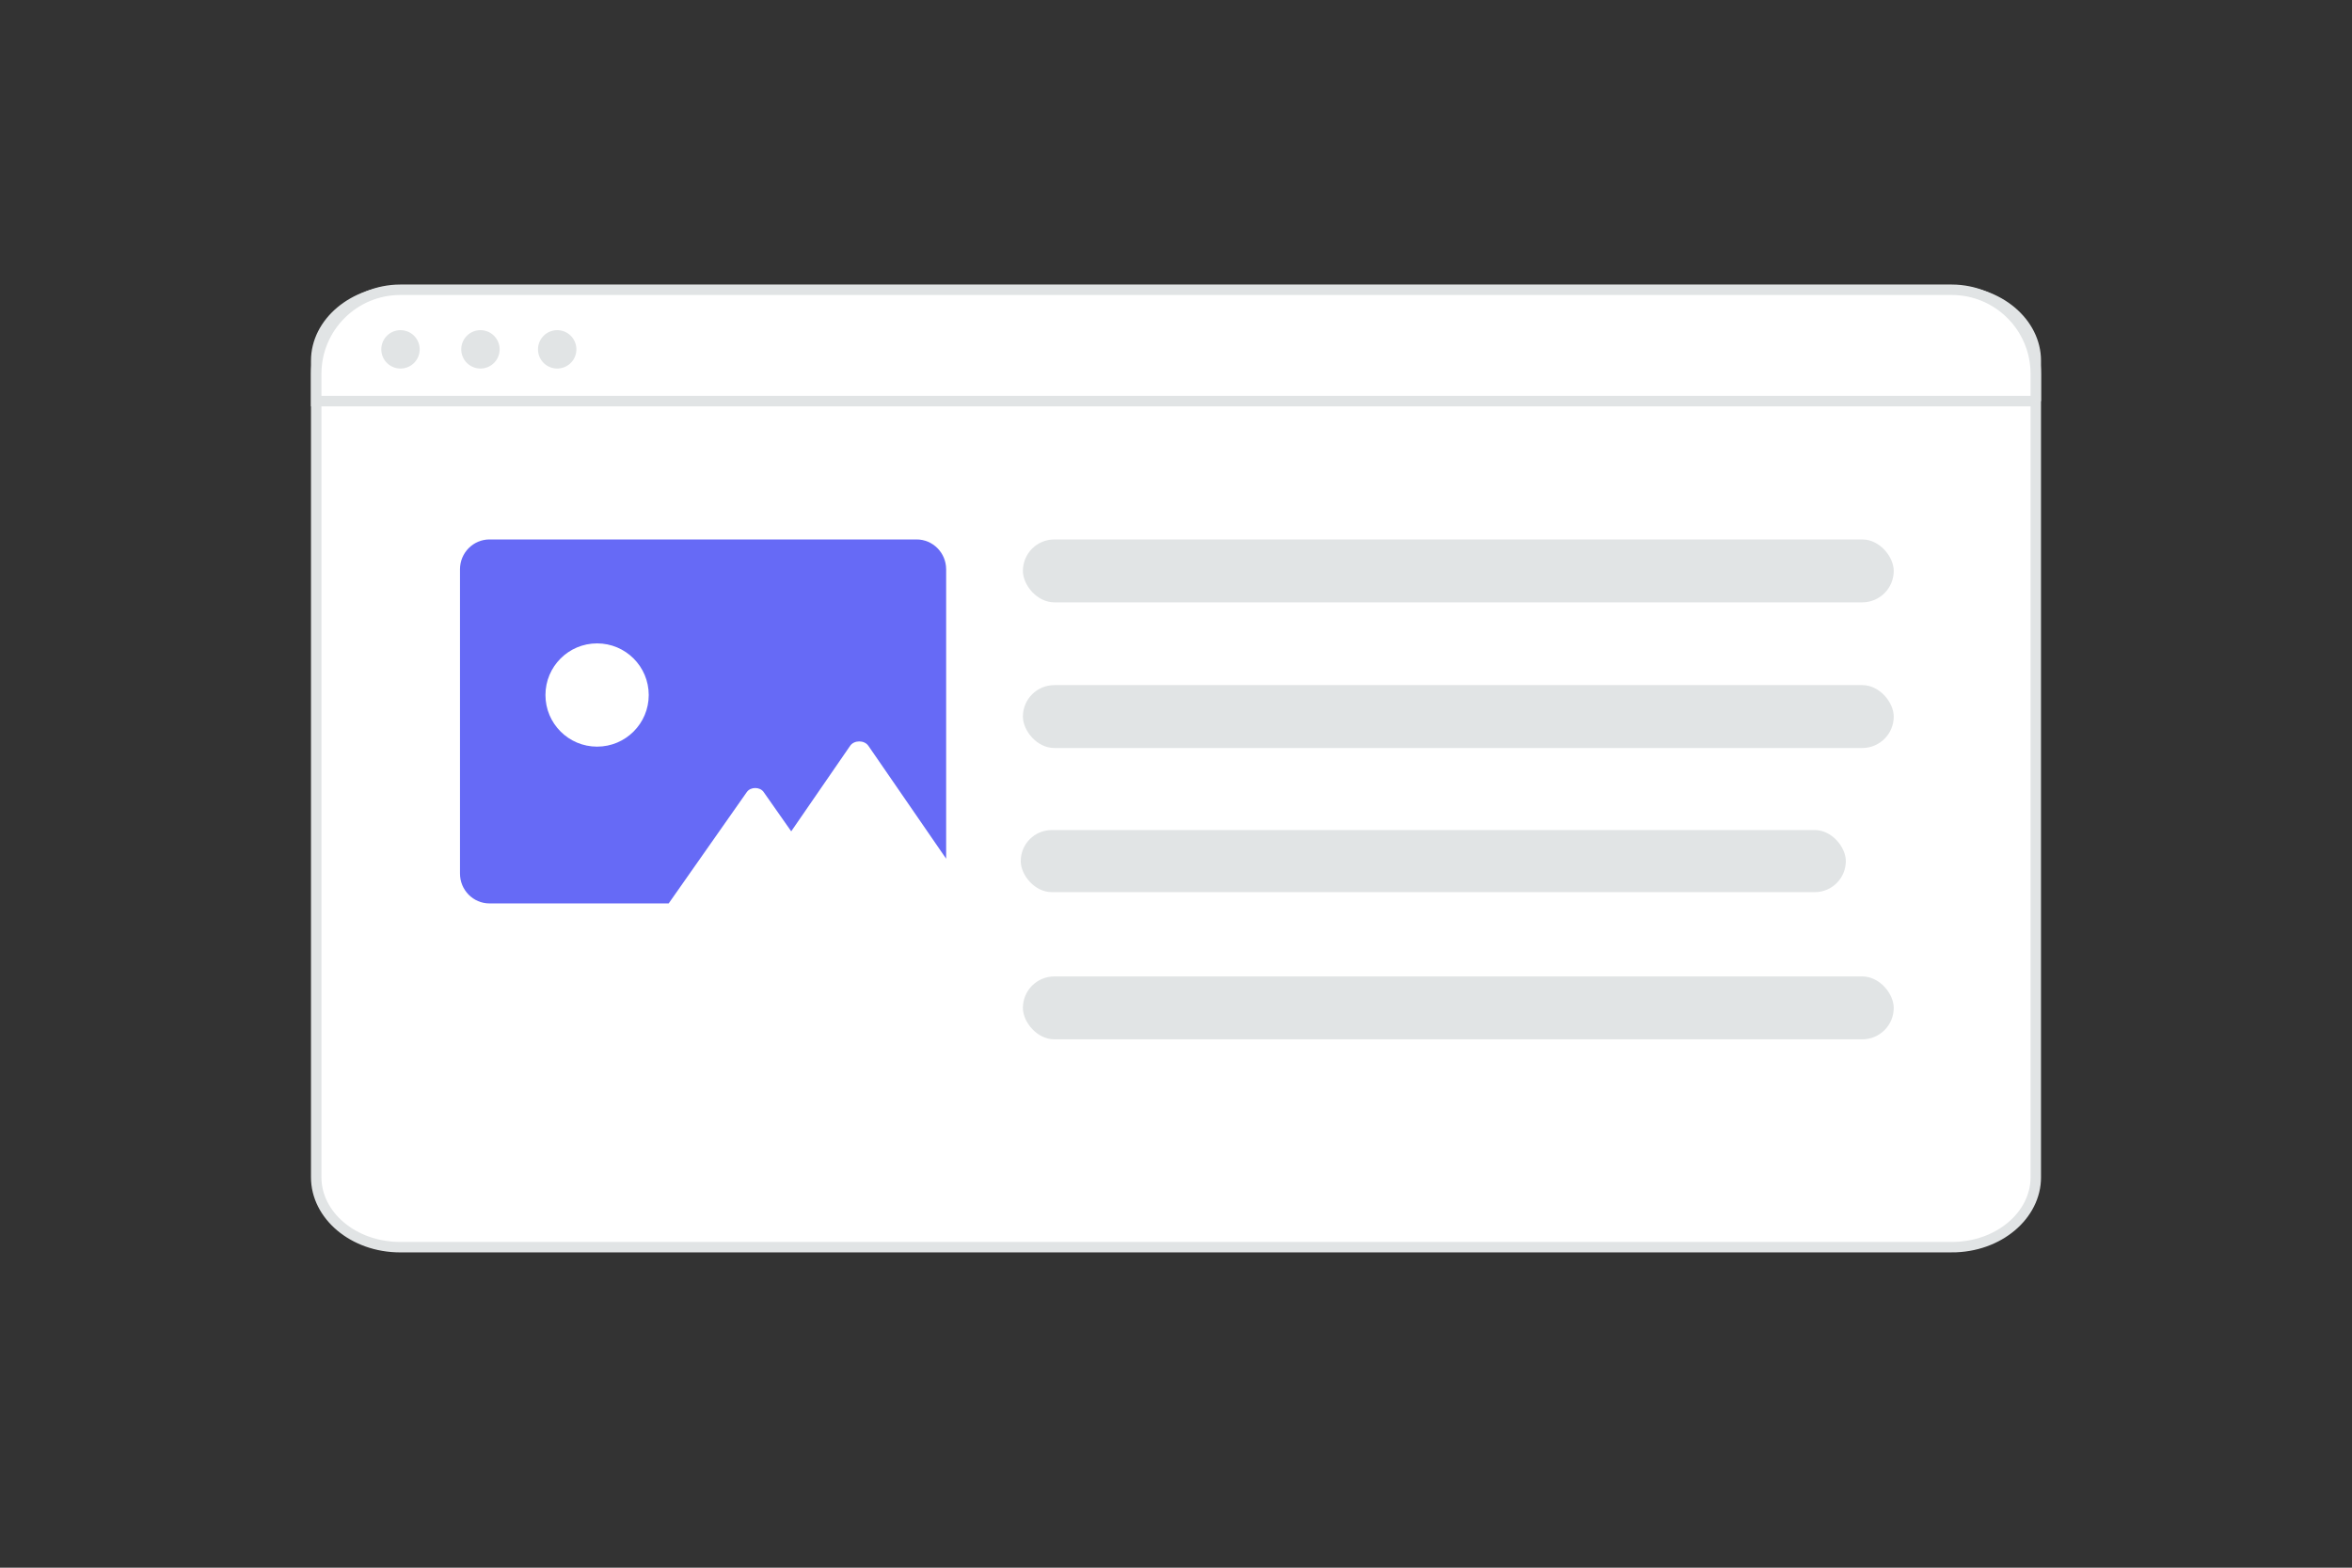 <svg width="900" height="600" viewBox="0 0 900 600" fill="none" xmlns="http://www.w3.org/2000/svg"><rect x="0" y="0" width="900" height="600" fill="#333333" stroke="none"/><path fill="transparent" d="M0 0h900v600H0z"/><path d="M746.811 477.331H153.189c-18.115 0-32.189-12.282-32.189-26.731V138.022c0-14.449 14.074-26.732 32.189-26.732h593.622c18.115 0 32.189 12.283 32.189 26.732V450.6c0 14.449-14.074 26.731-32.189 26.731z" fill="#fff" stroke="#E1E4E5" stroke-width="4"/><path fill-rule="evenodd" clip-rule="evenodd" d="M176.017 217.899v116.434c0 6.32 5.06 11.438 11.309 11.438h68.54l29.919-42.645c1.426-2.035 4.993-2.035 6.419 0l10.475 14.933.081.116.071-.102 22.465-32.618c1.553-2.258 5.446-2.258 6.999 0l29.751 43.202V217.899c0-6.32-5.074-11.438-11.31-11.438h-163.41c-6.249 0-11.309 5.118-11.309 11.438z" fill="#666AF6"/><path d="M228.479 285.763c-10.913 0-19.759-8.847-19.759-19.76 0-10.912 8.846-19.759 19.759-19.759s19.76 8.847 19.76 19.759c0 10.913-8.847 19.76-19.76 19.76z" fill="#fff"/><path d="M779 153.519H121v-10.431c0-17.775 14.414-32.189 32.189-32.189h593.622c17.775 0 32.189 14.414 32.189 32.189v10.431z" fill="#fff" stroke="#E1E4E5" stroke-width="4"/><path d="M153.251 141.05a7.342 7.342 0 1 0 0-14.684 7.342 7.342 0 0 0 0 14.684zm30.593 0a7.342 7.342 0 1 0-.001-14.685 7.342 7.342 0 0 0 .001 14.685zm29.369 0a7.342 7.342 0 1 0 0-14.684 7.342 7.342 0 0 0 0 14.684z" fill="#E1E4E5"/><rect x="391.414" y="206.461" width="333.231" height="24.074" rx="12.037" fill="#E1E4E5"/><rect x="391.414" y="262.211" width="333.231" height="24.074" rx="12.037" fill="#E1E4E5"/><rect x="390.59" y="317.684" width="315.723" height="23.764" rx="11.882" fill="#E1E4E5"/><rect x="391.414" y="373.71" width="333.231" height="24.074" rx="12.037" fill="#E1E4E5"/></svg>